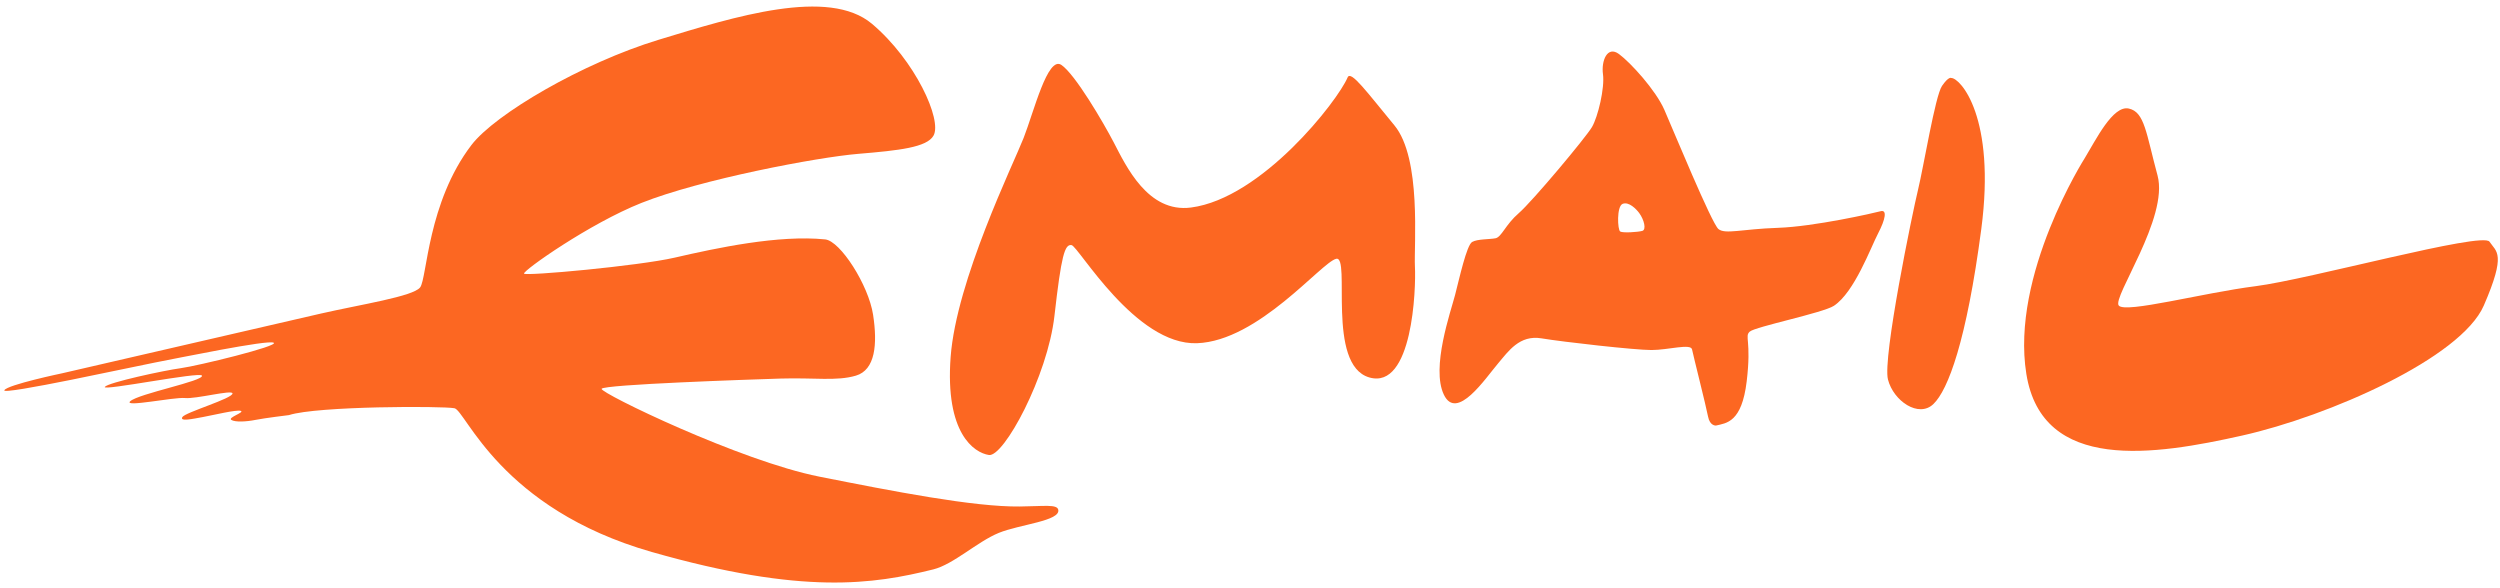 <svg width="136" height="32" viewBox="0 0 136 32" xmlns="http://www.w3.org/2000/svg"><g fill="#FC6722" fill-rule="evenodd"><path d="M113.42 8.586s-4.055 6.361-3.186 11.76c.869 5.399 7.012 4.406 11.728 3.351 4.716-1.055 11.915-4.22 13.156-7.074 1.241-2.855.683-2.916.31-3.475-.372-.559-9.805 2.048-12.72 2.42-2.918.372-7.076 1.49-7.447 1.055-.373-.434 2.73-4.778 2.11-7.074-.622-2.296-.698-3.458-1.567-3.645-.868-.186-1.788 1.707-2.384 2.682M106.146 4.241c.5 0 2.438 2.139 1.636 8.219-.801 6.08-1.804 8.753-2.606 9.521-.801.769-2.171-.167-2.471-1.336-.301-1.17 1.335-9.087 1.636-10.323.301-1.236.936-5.112 1.303-5.647.368-.534.502-.434.502-.434M53.796 24.752c.807.125 3.194-4.282 3.566-7.57.373-3.29.558-3.91.931-3.848.372.062 3.475 5.461 6.827 5.337 3.35-.124 6.763-4.406 7.57-4.593.807-.185-.559 5.772 1.8 6.455 2.358.682 2.544-4.841 2.482-6.02-.062-1.18.372-5.895-1.118-7.695-1.489-1.8-2.37-3.018-2.544-2.606-.543 1.285-4.666 6.575-8.521 7.078-2.344.306-3.534-2.262-4.2-3.54-.567-1.089-2.11-3.725-2.854-4.22-.745-.497-1.49 2.543-2.048 3.97-.559 1.428-3.661 7.758-3.972 11.915-.31 4.158 1.275 5.213 2.081 5.337"/><path d="M15.723 22.58c1.551-.496 8.377-.496 8.998-.372.62.124 2.482 5.461 10.736 7.82 8.253 2.357 12.073 1.75 15.316.947 1.096-.273 2.393-1.508 3.56-1.985 1.131-.463 3.376-.649 3.235-1.263-.071-.304-.77-.188-2.09-.173-2.513.03-6.926-.835-10.9-1.623-4.322-.857-11.92-4.549-11.852-4.778.07-.238 8.12-.508 9.743-.559 1.839-.056 3.036.152 4.09-.158 1.056-.31 1.185-1.703.936-3.317-.248-1.613-1.782-4.012-2.606-4.095-2.523-.256-5.888.462-8.191.993-1.969.453-8.132 1.014-8.192.868-.065-.159 3.556-2.72 6.392-3.847 3.22-1.28 9.556-2.482 11.79-2.668 2.235-.186 3.736-.353 4.096-.993.478-.847-.993-4.096-3.35-6.082C45.074-.69 39.98.9 35.828 2.164c-4.147 1.263-8.9 4.046-10.185 5.73-2.384 3.123-2.413 7.24-2.785 7.736-.372.497-3.227.93-5.399 1.427s-8.485 1.953-14.08 3.25c0 0-2.963.62-3.143.92-.18.301 7.16-1.31 8.169-1.5 1.258-.24 6.187-1.262 6.487-1.082.3.18-4.145 1.261-5.046 1.382-.9.12-3.964.78-4.144 1.02-.18.241 5.201-.844 5.285-.613.108.295-3.447.978-3.904 1.395-.383.35 2.379-.236 2.98-.176.6.06 2.563-.463 2.585-.253.027.274-2.572 1.03-2.727 1.288-.155.258.543.103 1.111 0 .568-.104 1.834-.414 2.066-.336.233.077-.723.361-.516.49.207.13.8.104 1.317 0 .517-.103 1.823-.261 1.823-.261M102.303 11.491c-.367.1-3.608.836-5.58.903-1.97.066-2.872.367-3.24.066-.367-.3-2.472-5.412-2.94-6.481-.467-1.07-1.837-2.573-2.472-3.04-.635-.468-.969.367-.869 1.102.1.735-.267 2.305-.6 2.873-.335.568-3.242 4.043-3.977 4.678-.734.634-.935 1.302-1.269 1.37-.335.066-.969.033-1.27.2-.3.167-.697 1.985-.931 2.888-.234.901-1.312 3.949-.61 5.418.7 1.47 2.263-.89 2.945-1.691.568-.669 1.169-1.57 2.37-1.37 1.204.2 5.08.635 5.981.635.902 0 2.139-.368 2.206-.034.067.335.768 3.107.868 3.642.1.534.434.5.434.5.569-.133 1.404-.167 1.671-2.405.268-2.238-.133-2.439.168-2.706.3-.267 3.996-1.02 4.576-1.403 1.118-.74 2.004-3.174 2.406-3.942.4-.768.5-1.303.133-1.203zm-12.963 1.07c-.233.066-1.057.122-1.202.033-.144-.09-.2-1.37.133-1.504.334-.134.736.275.903.501.265.363.401.902.166.97z"/></g></svg>